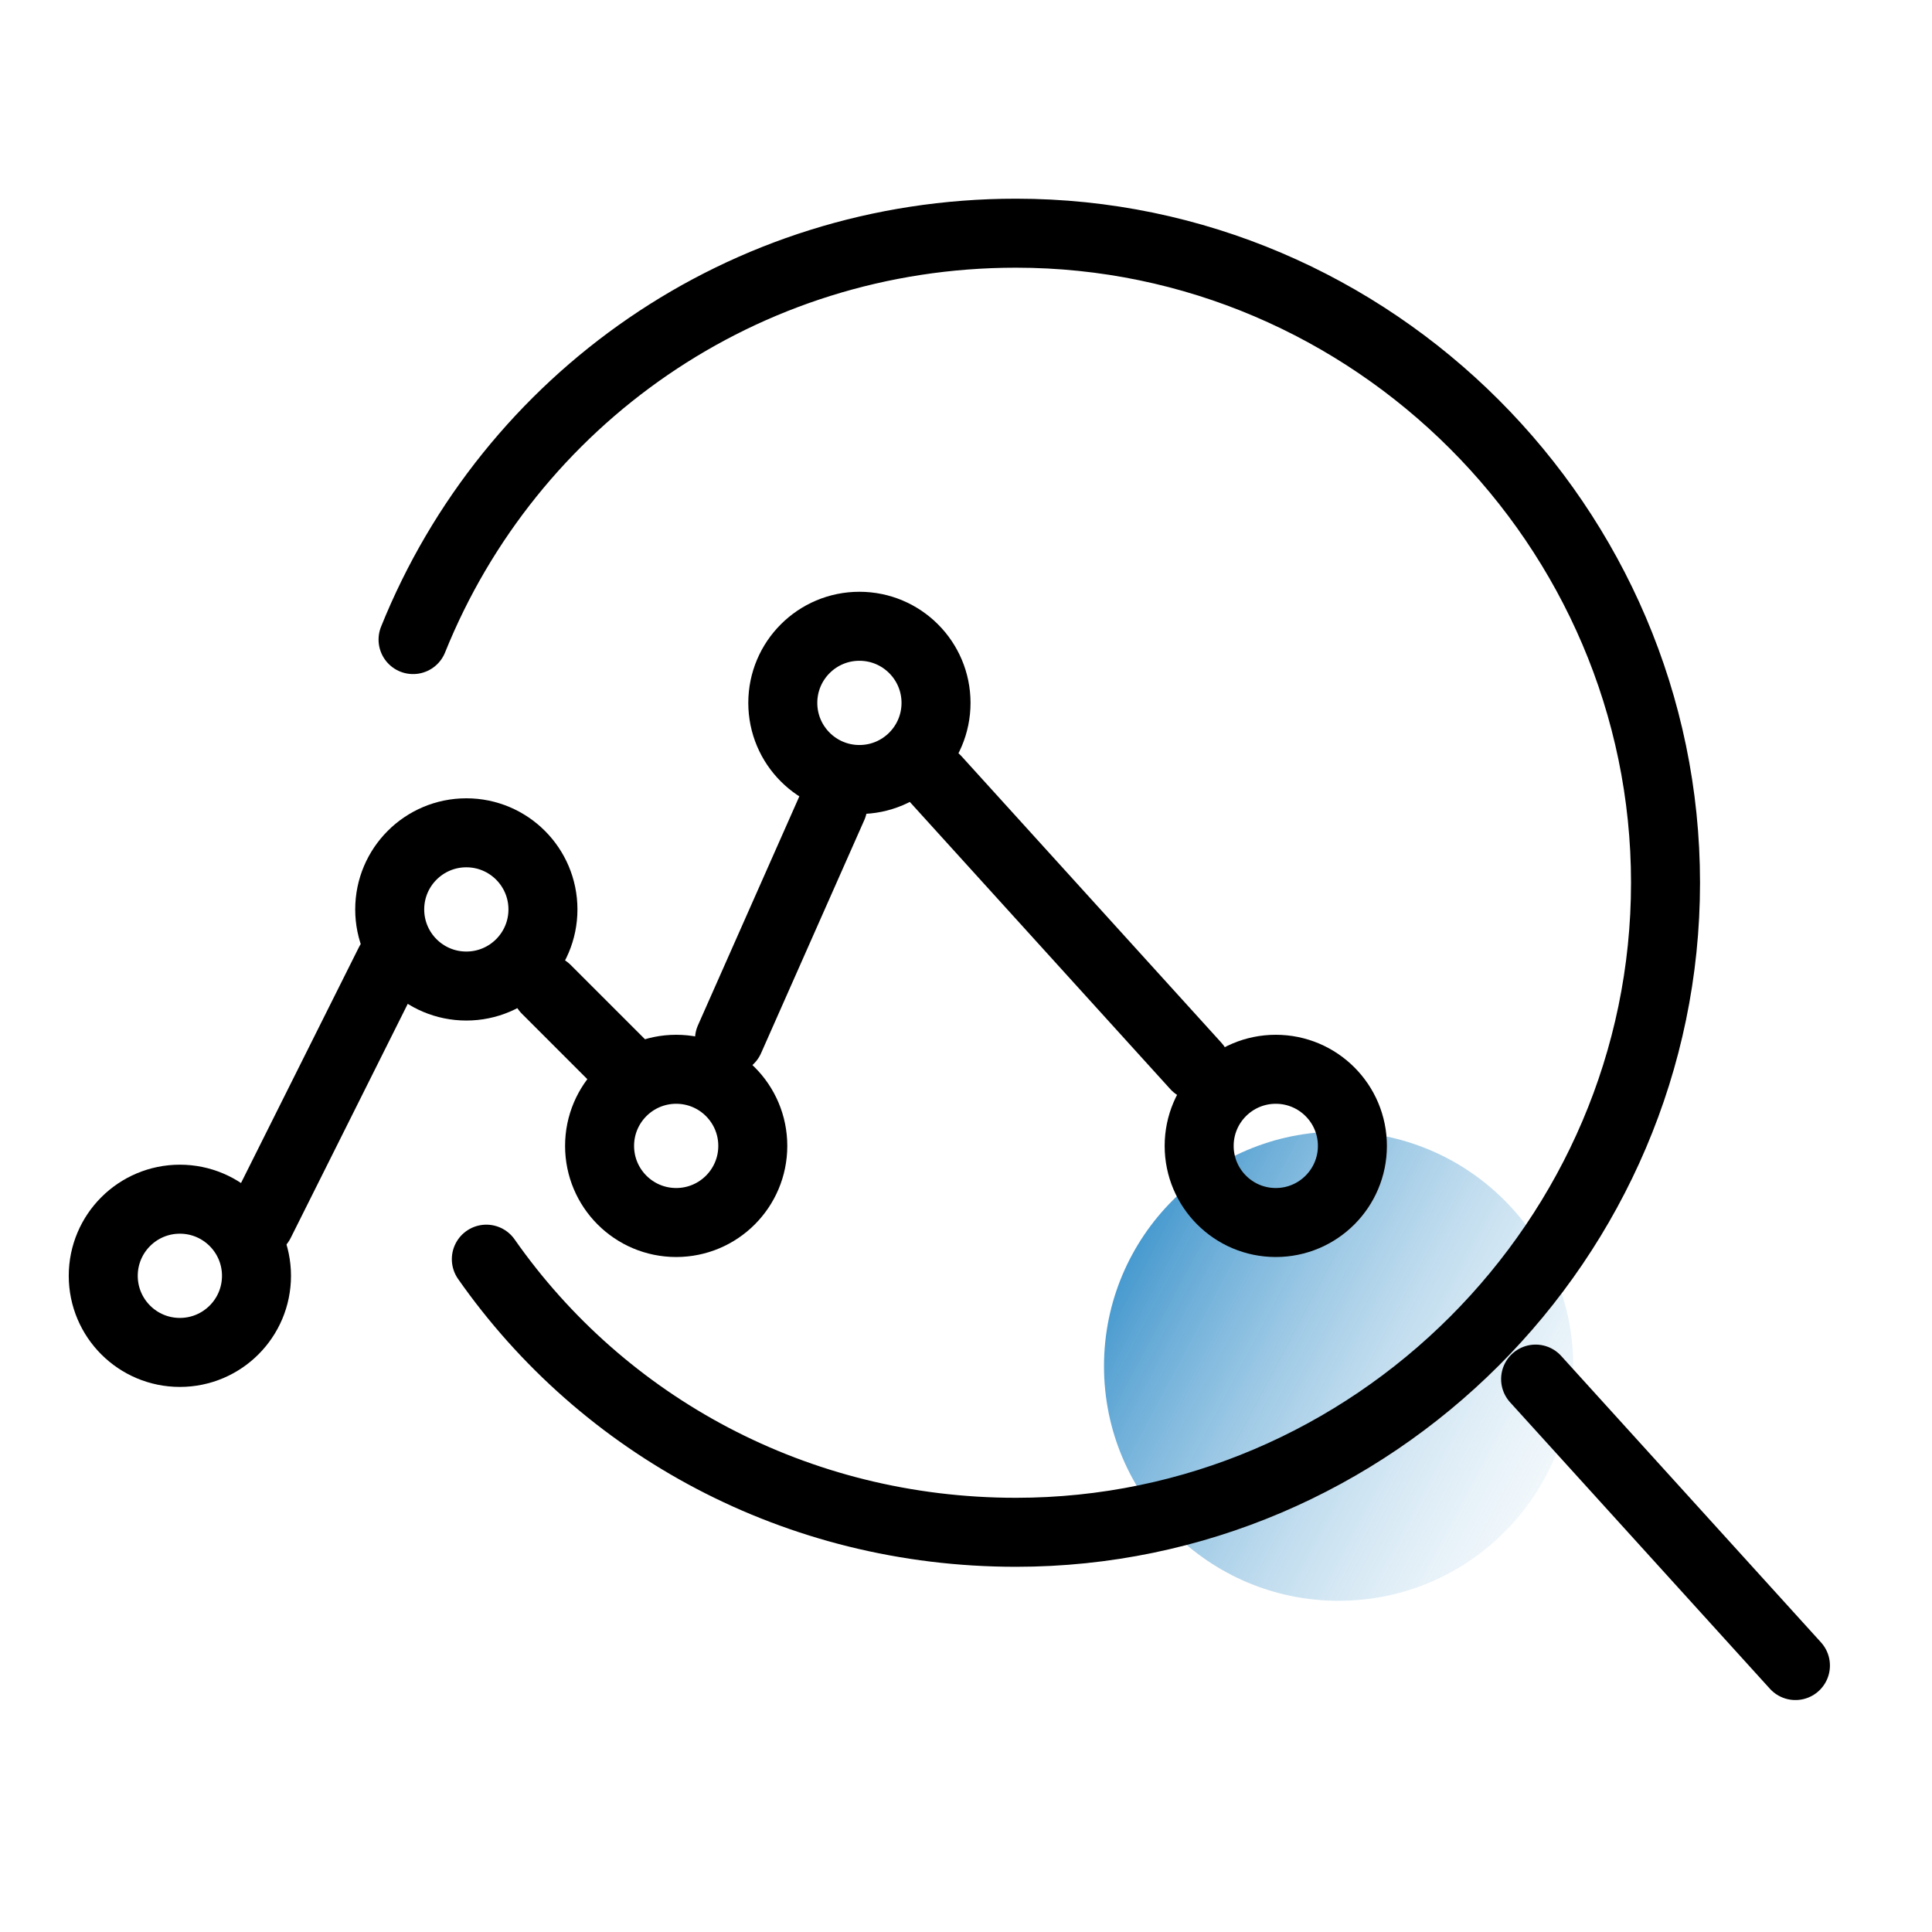 <svg width="70" height="70" viewBox="0 0 70 70" fill="none" xmlns="http://www.w3.org/2000/svg">
<g clip-path="url(#clip0_1569_2833)">
<circle cx="48.5" cy="49.5" r="8.5" fill="url(#paint0_linear_1569_2833)"/>
<g clip-path="url(#clip1_1569_2833)">
<path d="M14.966 23.173C18.466 14.484 26.914 8.449 36.811 8.449C49.724 8.449 60.345 19.07 60.345 31.984C60.345 44.898 49.724 55.518 36.811 55.518C28.845 55.518 21.845 51.656 17.621 45.622" stroke="black" stroke-width="2.5" stroke-miterlimit="10" stroke-linecap="round"/>
<path d="M65.052 60.346L55.638 49.967" stroke="black" stroke-width="2.5" stroke-miterlimit="10" stroke-linecap="round"/>
<path d="M46.224 44.294C47.757 44.294 49 43.051 49 41.518C49 39.985 47.757 38.742 46.224 38.742C44.691 38.742 43.448 39.985 43.448 41.518C43.448 43.051 44.691 44.294 46.224 44.294Z" stroke="black" stroke-width="2.5" stroke-miterlimit="10" stroke-linecap="round"/>
<path d="M6.517 49.001C8.05 49.001 9.293 47.758 9.293 46.225C9.293 44.692 8.05 43.449 6.517 43.449C4.984 43.449 3.741 44.692 3.741 46.225C3.741 47.758 4.984 49.001 6.517 49.001Z" stroke="black" stroke-width="2.5" stroke-miterlimit="10" stroke-linecap="round"/>
<path d="M24.5 44.294C26.033 44.294 27.275 43.051 27.275 41.518C27.275 39.985 26.033 38.742 24.5 38.742C22.966 38.742 21.724 39.985 21.724 41.518C21.724 43.051 22.966 44.294 24.5 44.294Z" stroke="black" stroke-width="2.5" stroke-miterlimit="10" stroke-linecap="round"/>
<path d="M16.896 35.726C18.429 35.726 19.672 34.483 19.672 32.95C19.672 31.417 18.429 30.174 16.896 30.174C15.363 30.174 14.12 31.417 14.12 32.95C14.12 34.483 15.363 35.726 16.896 35.726Z" stroke="black" stroke-width="2.5" stroke-miterlimit="10" stroke-linecap="round"/>
<path d="M31.138 28.243C32.671 28.243 33.914 27 33.914 25.467C33.914 23.934 32.671 22.691 31.138 22.691C29.605 22.691 28.362 23.934 28.362 25.467C28.362 27 29.605 28.243 31.138 28.243Z" stroke="black" stroke-width="2.5" stroke-miterlimit="10" stroke-linecap="round"/>
<path d="M9.414 44.295L14.121 34.881" stroke="black" stroke-width="2.5" stroke-miterlimit="10" stroke-linecap="round"/>
<path d="M19.793 35.846L22.569 38.622" stroke="black" stroke-width="2.5" stroke-miterlimit="10" stroke-linecap="round"/>
<path d="M26.431 37.655L30.172 29.207" stroke="black" stroke-width="2.5" stroke-miterlimit="10" stroke-linecap="round"/>
<path d="M33.914 28.242L43.328 38.621" stroke="black" stroke-width="2.5" stroke-miterlimit="10" stroke-linecap="round"/>
</g>
</g>
<defs>
<linearGradient id="paint0_linear_1569_2833" x1="36.5" y1="45" x2="61" y2="58" gradientUnits="userSpaceOnUse">
<stop stop-color="#0072BC"/>
<stop offset="1" stop-color="white" stop-opacity="0"/>
</linearGradient>
<clipPath id="clip0_1569_2833">
<rect width="70" height="70" fill="white"/>
</clipPath>
<clipPath id="clip1_1569_2833">
<rect width="70" height="70" fill="white"/>
</clipPath>
</defs>
</svg>
